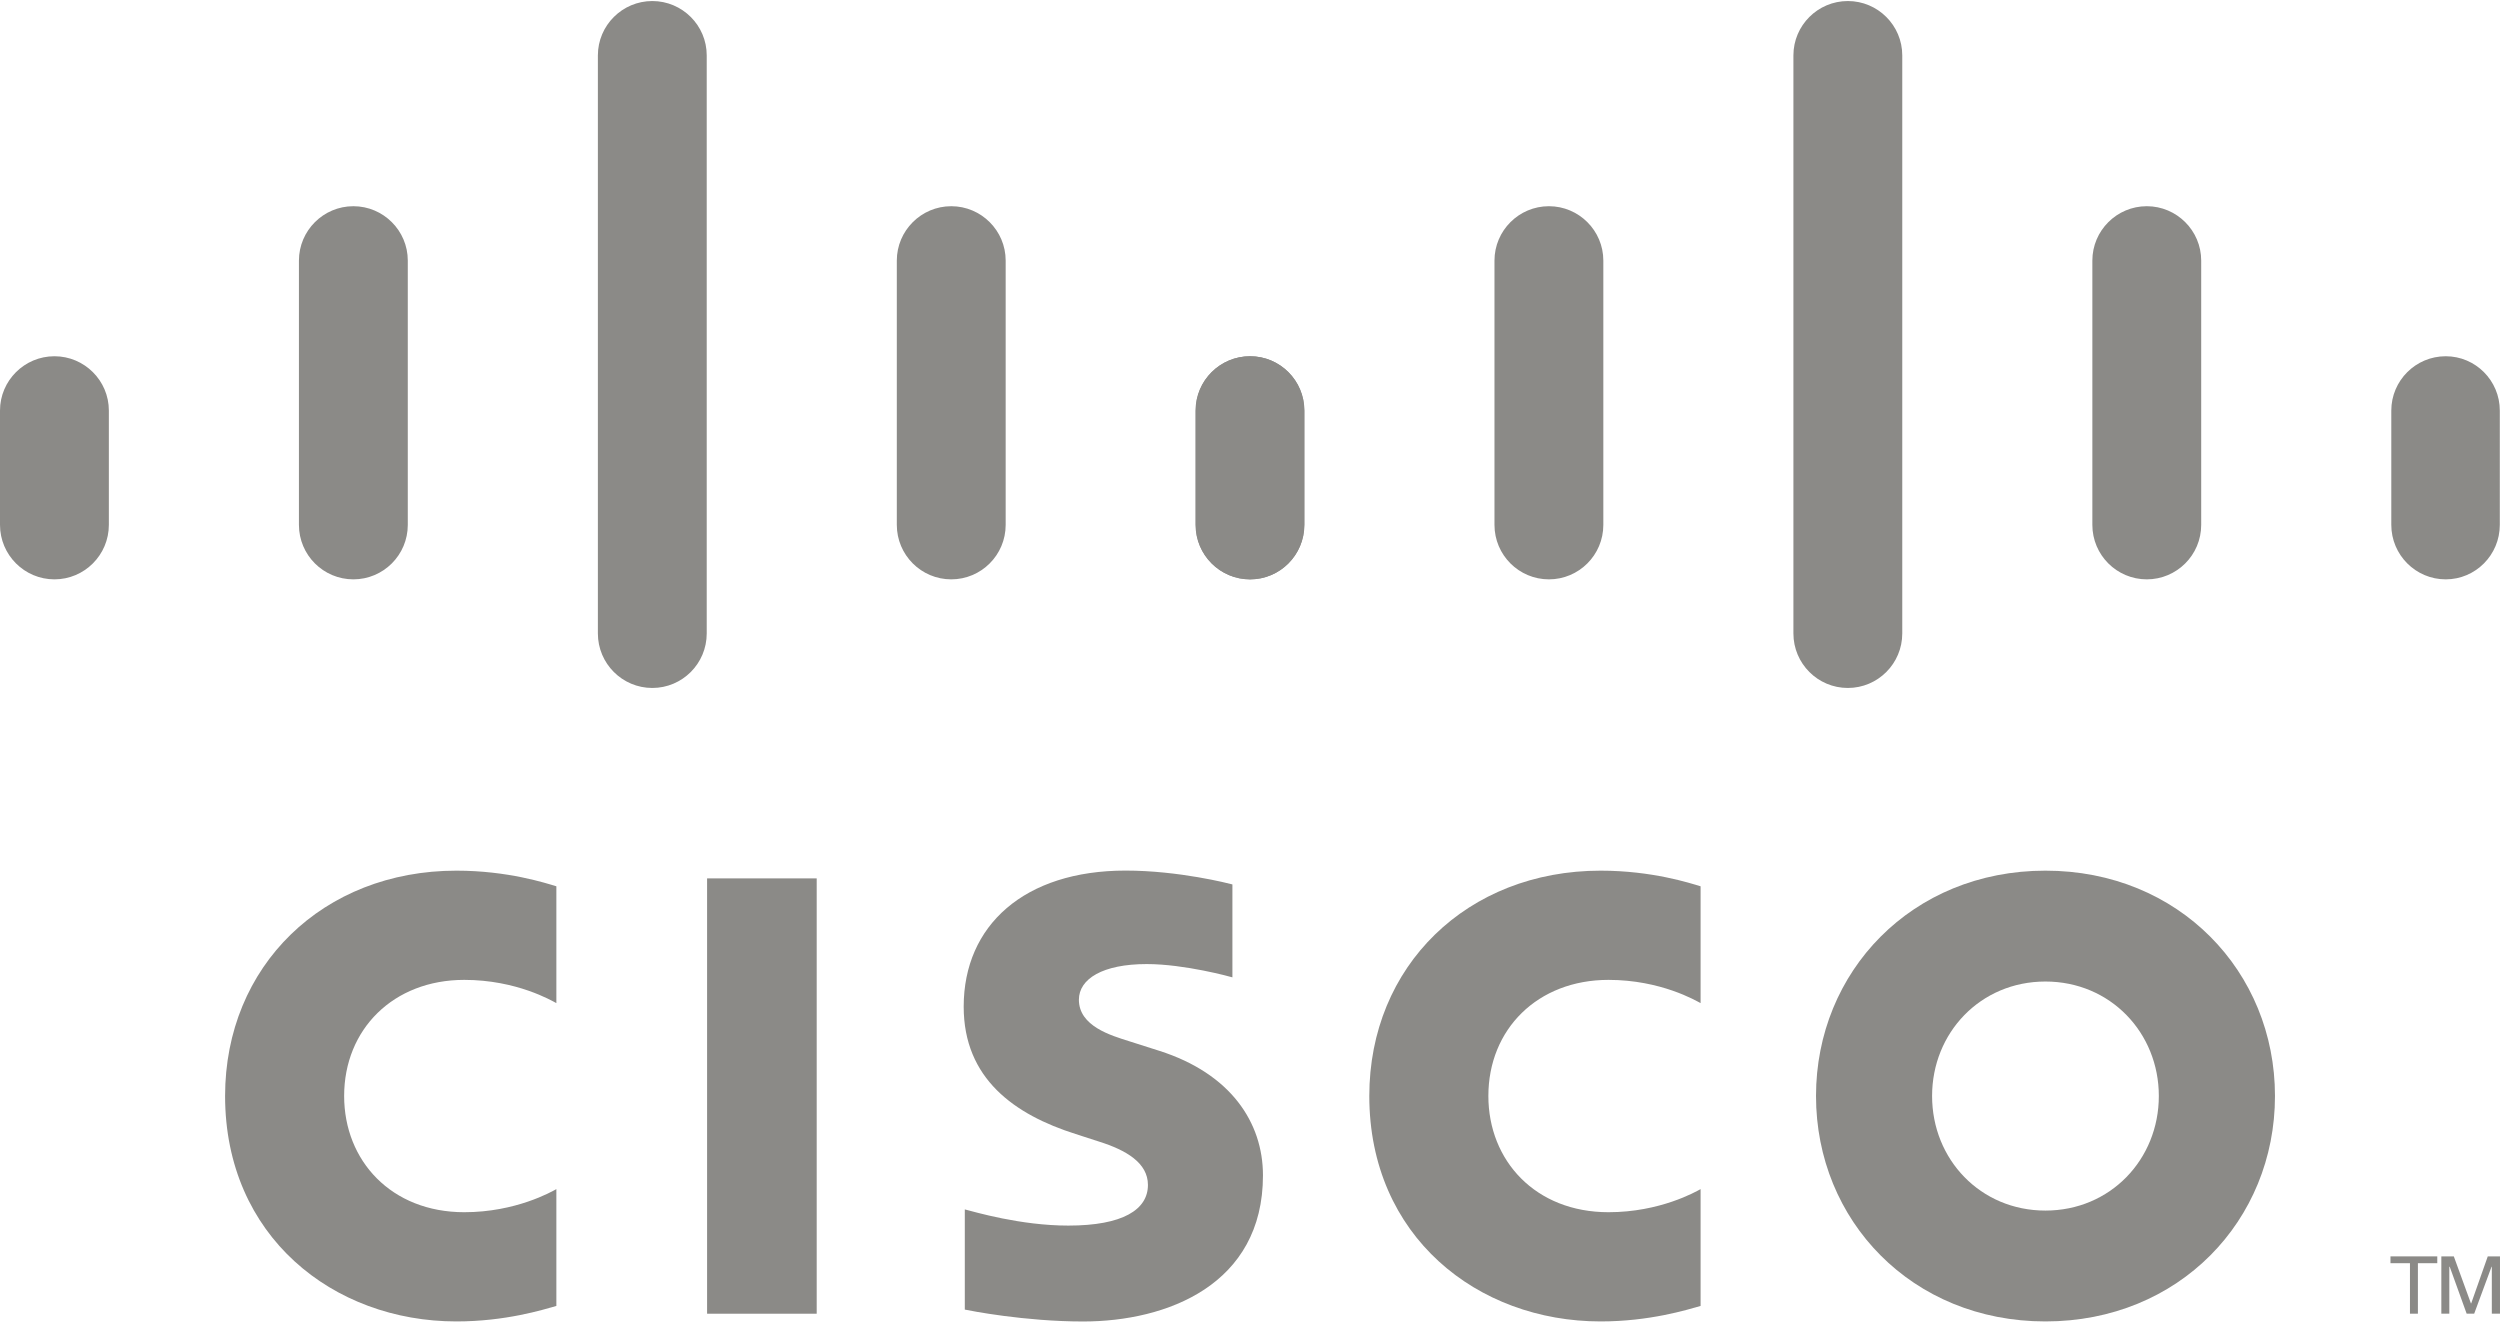 <svg width="225" height="119" viewBox="0 0 225 119" fill="none" xmlns="http://www.w3.org/2000/svg">
<g clip-path="url(#clip0_3059_16535)">
<path d="M73.503 79.055H63.638V118.234H73.503V79.055Z" fill="#8B8A87"/>
<path d="M153.053 90.281C152.656 90.075 149.484 88.189 144.765 88.189C138.375 88.189 133.953 92.639 133.953 98.639C133.953 104.461 138.19 109.099 144.765 109.099C149.403 109.099 152.628 107.254 153.053 107.02V117.535C151.828 117.883 148.462 118.929 144.056 118.929C132.965 118.929 123.237 111.263 123.237 98.639C123.237 86.94 132.05 78.359 144.056 78.359C148.7 78.359 152.125 79.49 153.053 79.766V90.281Z" fill="#8B8A87"/>
<path d="M50.073 90.281C49.677 90.075 46.505 88.189 41.786 88.189C35.395 88.189 30.973 92.639 30.973 98.639C30.973 104.461 35.211 109.099 41.786 109.099C46.423 109.099 49.648 107.254 50.073 107.02V117.535C48.848 117.883 45.483 118.929 41.077 118.929C29.986 118.929 20.258 111.263 20.258 98.639C20.258 86.94 29.07 78.359 41.077 78.359C45.72 78.359 49.145 79.49 50.073 79.766V90.281Z" fill="#8B8A87"/>
<path d="M184.088 88.337C178.235 88.337 173.888 92.953 173.888 98.639C173.888 104.339 178.235 108.952 184.088 108.952C189.935 108.952 194.295 104.339 194.295 98.639C194.295 92.953 189.935 88.337 184.088 88.337ZM204.748 98.639C204.748 109.847 196.113 118.929 184.088 118.929C172.063 118.929 163.441 109.847 163.441 98.639C163.441 87.45 172.063 78.359 184.088 78.359C196.113 78.359 204.748 87.45 204.748 98.639Z" fill="#8B8A87"/>
<path d="M110.917 87.962C110.77 87.915 106.617 86.766 103.204 86.766C99.251 86.766 97.101 88.094 97.101 89.976C97.101 92.362 100.001 93.195 101.623 93.709L104.345 94.576C110.748 96.618 113.667 101.012 113.667 105.784C113.667 115.627 105.029 118.934 97.479 118.934C92.232 118.934 87.317 117.966 86.832 117.863V108.847C87.701 109.066 91.839 110.303 96.148 110.303C101.057 110.303 103.314 108.866 103.314 106.645C103.314 104.66 101.361 103.514 98.914 102.743C98.317 102.543 97.42 102.261 96.807 102.061C91.314 100.32 86.732 97.085 86.732 90.599C86.732 83.271 92.207 78.352 101.301 78.352C106.104 78.352 110.623 79.52 110.917 79.598V87.962Z" fill="#8B8A87"/>
<path d="M9.797 36.951C9.797 34.252 7.597 32.062 4.9 32.062C2.203 32.062 0 34.252 0 36.951V47.235C0 49.95 2.203 52.142 4.9 52.142C7.597 52.142 9.797 49.95 9.797 47.235V36.951Z" fill="#8B8A87"/>
<path d="M36.701 23.453C36.701 20.754 34.501 18.559 31.804 18.559C29.104 18.559 26.904 20.754 26.904 23.453V47.238C26.904 49.953 29.104 52.142 31.804 52.142C34.501 52.142 36.701 49.953 36.701 47.238V23.453Z" fill="#8B8A87"/>
<path d="M63.605 4.985C63.605 2.286 61.406 0.094 58.709 0.094C56.009 0.094 53.809 2.286 53.809 4.985V57.01C53.809 59.725 56.009 61.917 58.709 61.917C61.406 61.917 63.605 59.725 63.605 57.01V4.985Z" fill="#8B8A87"/>
<path d="M90.51 23.453C90.51 20.754 88.31 18.559 85.613 18.559C82.913 18.559 80.713 20.754 80.713 23.453V47.238C80.713 49.953 82.913 52.142 85.613 52.142C88.31 52.142 90.51 49.953 90.51 47.238V23.453Z" fill="#8B8A87"/>
<path d="M117.384 36.951C117.384 34.252 115.199 32.062 112.515 32.062C109.818 32.062 107.618 34.252 107.618 36.951V47.235C107.618 49.95 109.818 52.142 112.515 52.142C115.199 52.142 117.384 49.95 117.384 47.235V36.951Z" fill="#8B8A87"/>
<path d="M117.396 36.951C117.396 34.252 115.196 32.062 112.499 32.062C109.802 32.062 107.599 34.252 107.599 36.951V47.235C107.599 49.95 109.802 52.142 112.499 52.142C115.196 52.142 117.396 49.95 117.396 47.235V36.951Z" fill="#8B8A87"/>
<path d="M144.3 23.453C144.3 20.754 142.1 18.559 139.403 18.559C136.703 18.559 134.503 20.754 134.503 23.453V47.238C134.503 49.953 136.703 52.142 139.403 52.142C142.1 52.142 144.3 49.953 144.3 47.238V23.453Z" fill="#8B8A87"/>
<path d="M171.204 4.985C171.204 2.286 169.004 0.094 166.307 0.094C163.607 0.094 161.407 2.286 161.407 4.985V57.01C161.407 59.725 163.607 61.917 166.307 61.917C169.004 61.917 171.204 59.725 171.204 57.01V4.985Z" fill="#8B8A87"/>
<path d="M198.108 23.453C198.108 20.754 195.908 18.559 193.212 18.559C190.512 18.559 188.312 20.754 188.312 23.453V47.238C188.312 49.953 190.512 52.142 193.212 52.142C195.908 52.142 198.108 49.953 198.108 47.238V23.453Z" fill="#8B8A87"/>
<path d="M224.982 36.951C224.982 34.252 222.798 32.062 220.114 32.062C217.417 32.062 215.217 34.252 215.217 36.951V47.235C215.217 49.95 217.417 52.142 220.114 52.142C222.798 52.142 224.982 49.95 224.982 47.235V36.951Z" fill="#8B8A87"/>
<path d="M219.355 113.074V113.688H217.611V118.232H216.896V113.688H215.143V113.074H219.355Z" fill="#8B8A87"/>
<path d="M219.721 113.074H220.843L222.383 117.305H222.408L223.899 113.074H224.999V118.232H224.264V114.004H224.239L222.677 118.232H221.999L220.474 114.004H220.439V118.232H219.721V113.074Z" fill="#8B8A87"/>
</g>
<defs>
<clipPath id="clip0_3059_16535">
<rect width="225" height="119" fill="white"/>
</clipPath>
</defs>
</svg>
